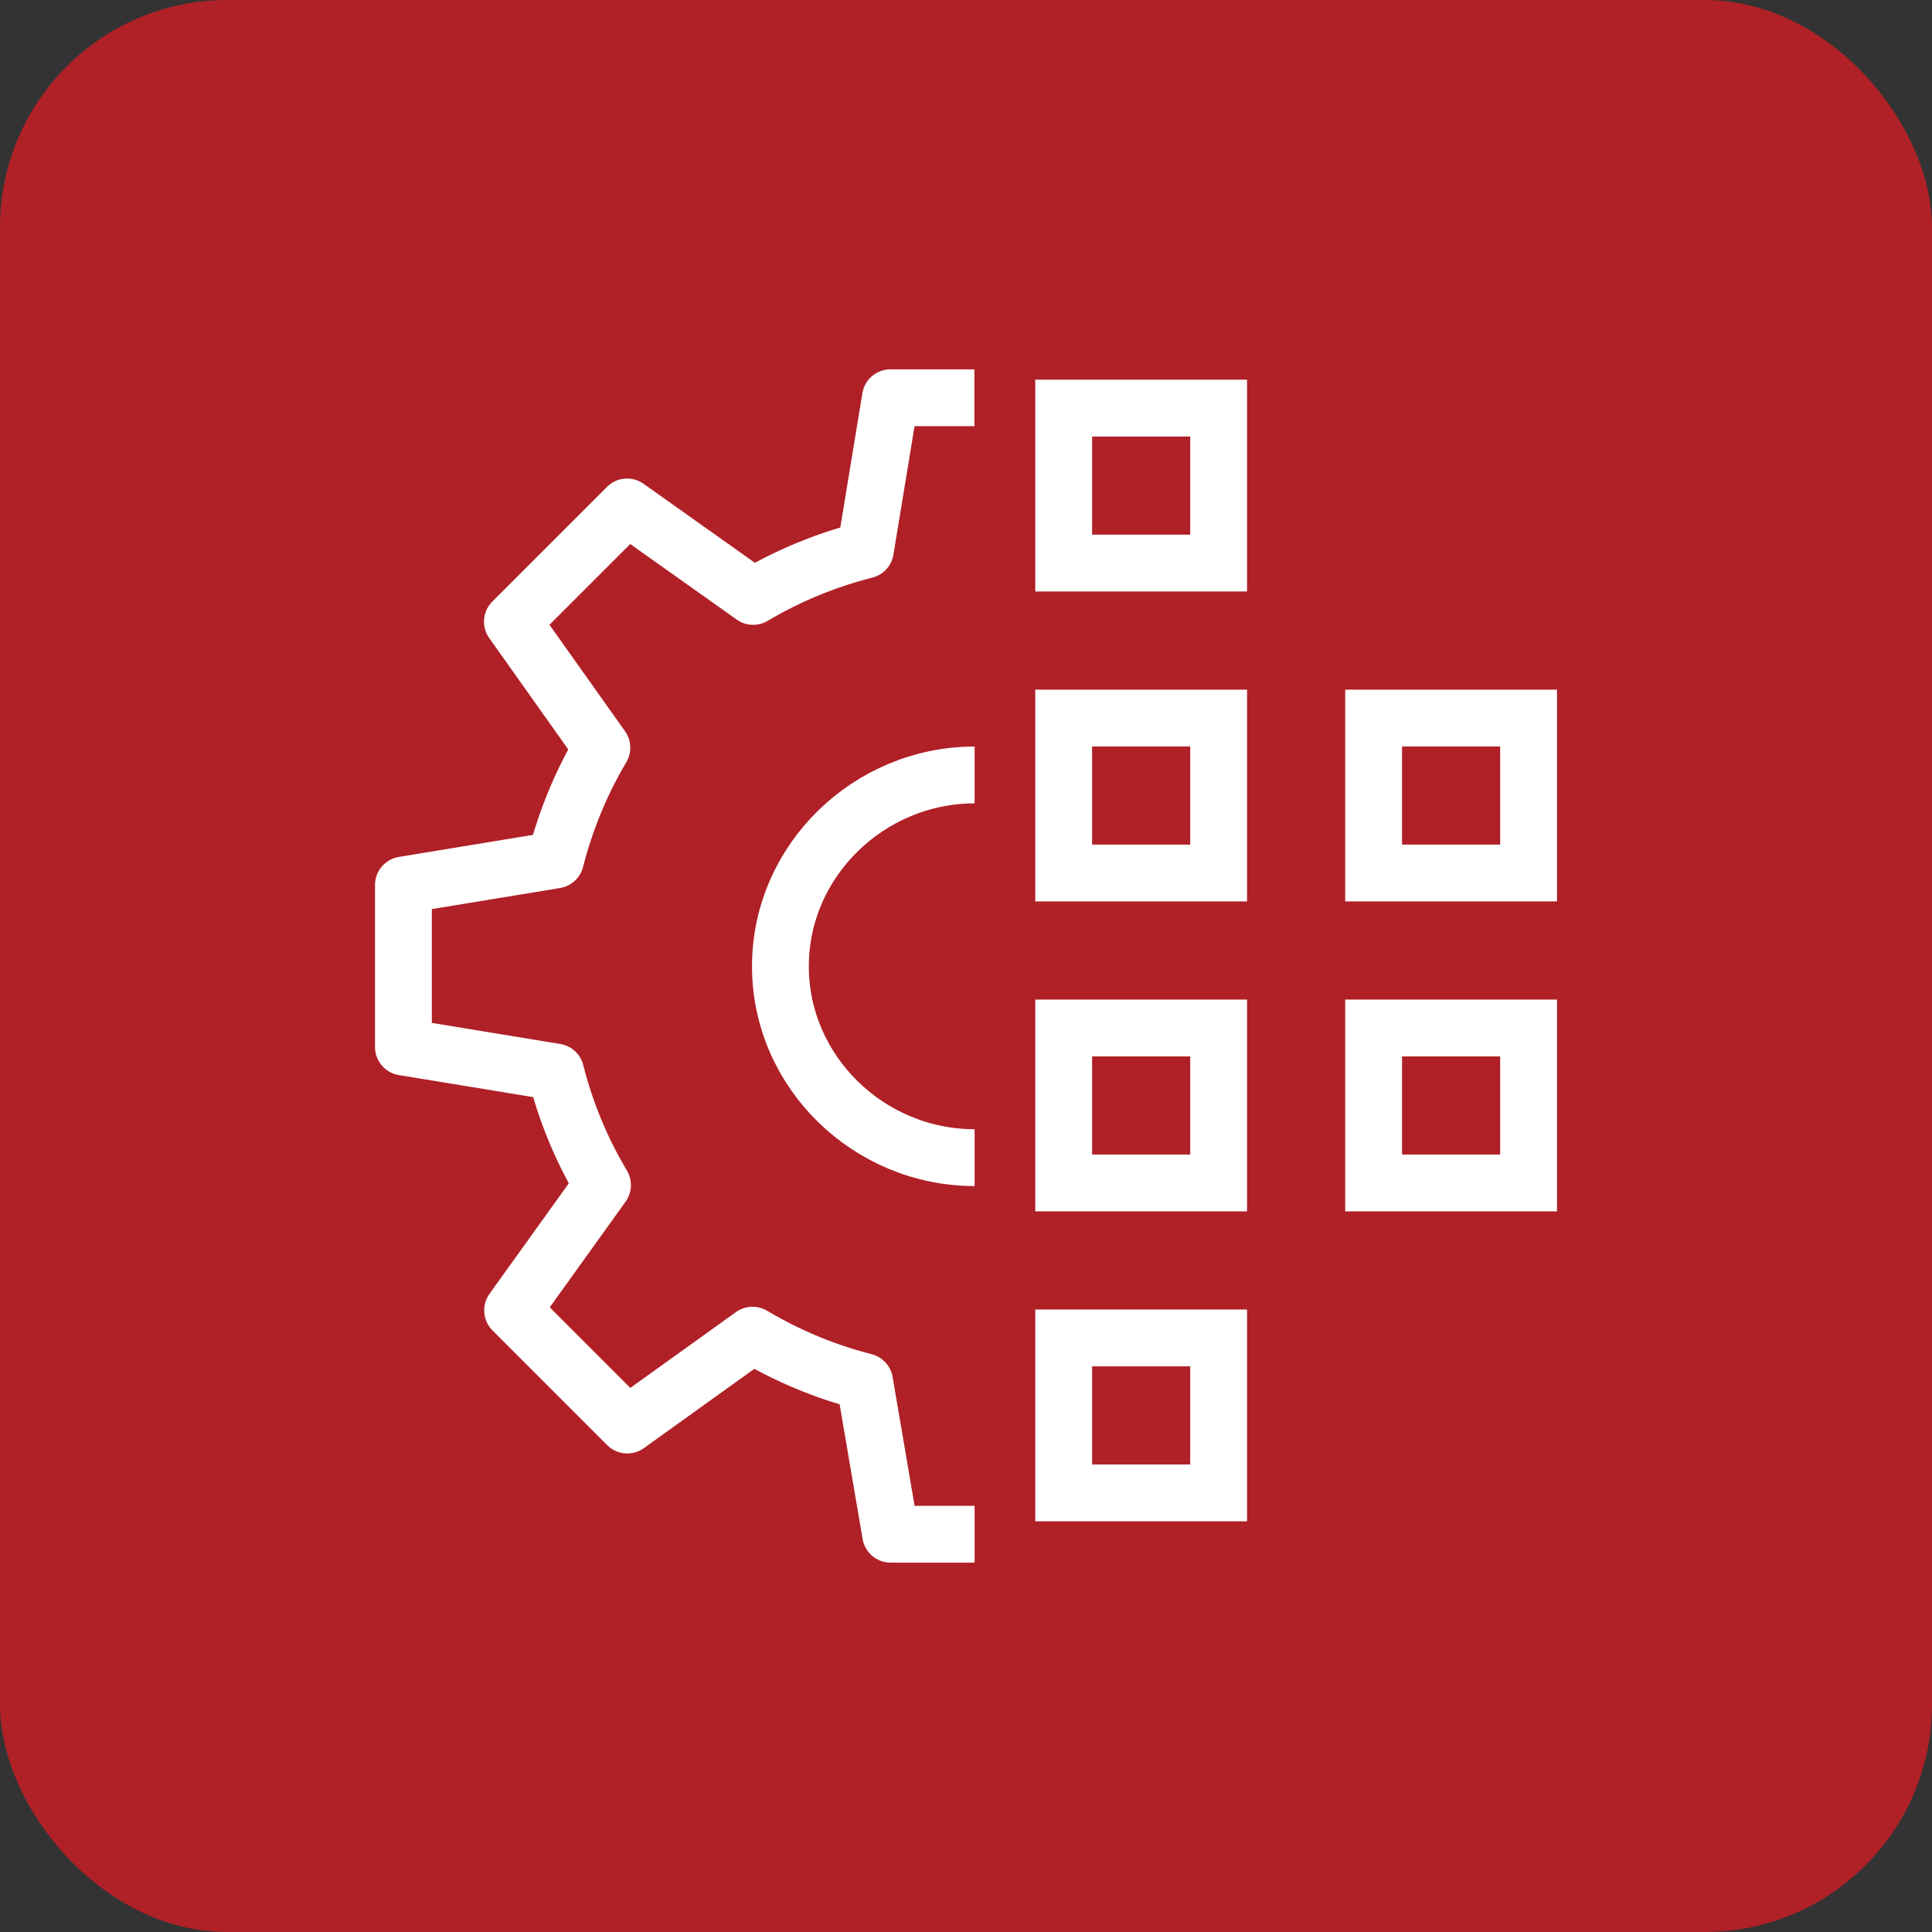 <?xml version="1.0" encoding="UTF-8"?> <svg xmlns="http://www.w3.org/2000/svg" width="68" height="68" viewBox="0 0 68 68" fill="none"><rect x="0" y="0" width="68" height="68" fill="#333333" stroke="none"/><rect width="68" height="68" rx="8" fill="#AF2127"></rect><path d="M34.303 54H31.347L30.431 48.632C29.028 48.275 27.704 47.716 26.487 46.993L22.079 50.157L18.042 46.12L21.206 41.712C20.476 40.488 19.917 39.149 19.559 37.732L14.199 36.852V31.148L19.552 30.268C19.91 28.865 20.461 27.534 21.184 26.317L18.035 21.88L22.072 17.843L26.509 20.992C27.726 20.27 29.05 19.718 30.459 19.36L31.34 14H34.296" stroke="white" stroke-width="2" stroke-linejoin="round"></path><path d="M42.892 14.364H37.438V19.818H42.892V14.364Z" stroke="white" stroke-width="2" stroke-miterlimit="10"></path><path d="M42.892 25.273H37.438V30.727H42.892V25.273Z" stroke="white" stroke-width="2" stroke-miterlimit="10"></path><path d="M42.892 36.182H37.438V41.636H42.892V36.182Z" stroke="white" stroke-width="2" stroke-miterlimit="10"></path><path d="M42.892 47.091H37.438V52.545H42.892V47.091Z" stroke="white" stroke-width="2" stroke-miterlimit="10"></path><path d="M53.801 25.273H48.347V30.727H53.801V25.273Z" stroke="white" stroke-width="2" stroke-miterlimit="10"></path><path d="M53.801 36.182H48.347V41.636H53.801V36.182Z" stroke="white" stroke-width="2" stroke-miterlimit="10"></path><path d="M34.303 27.276C30.588 27.276 27.468 30.289 27.468 34.011C27.468 37.732 30.581 40.745 34.303 40.745" stroke="white" stroke-width="2" stroke-linejoin="round"></path></svg> 